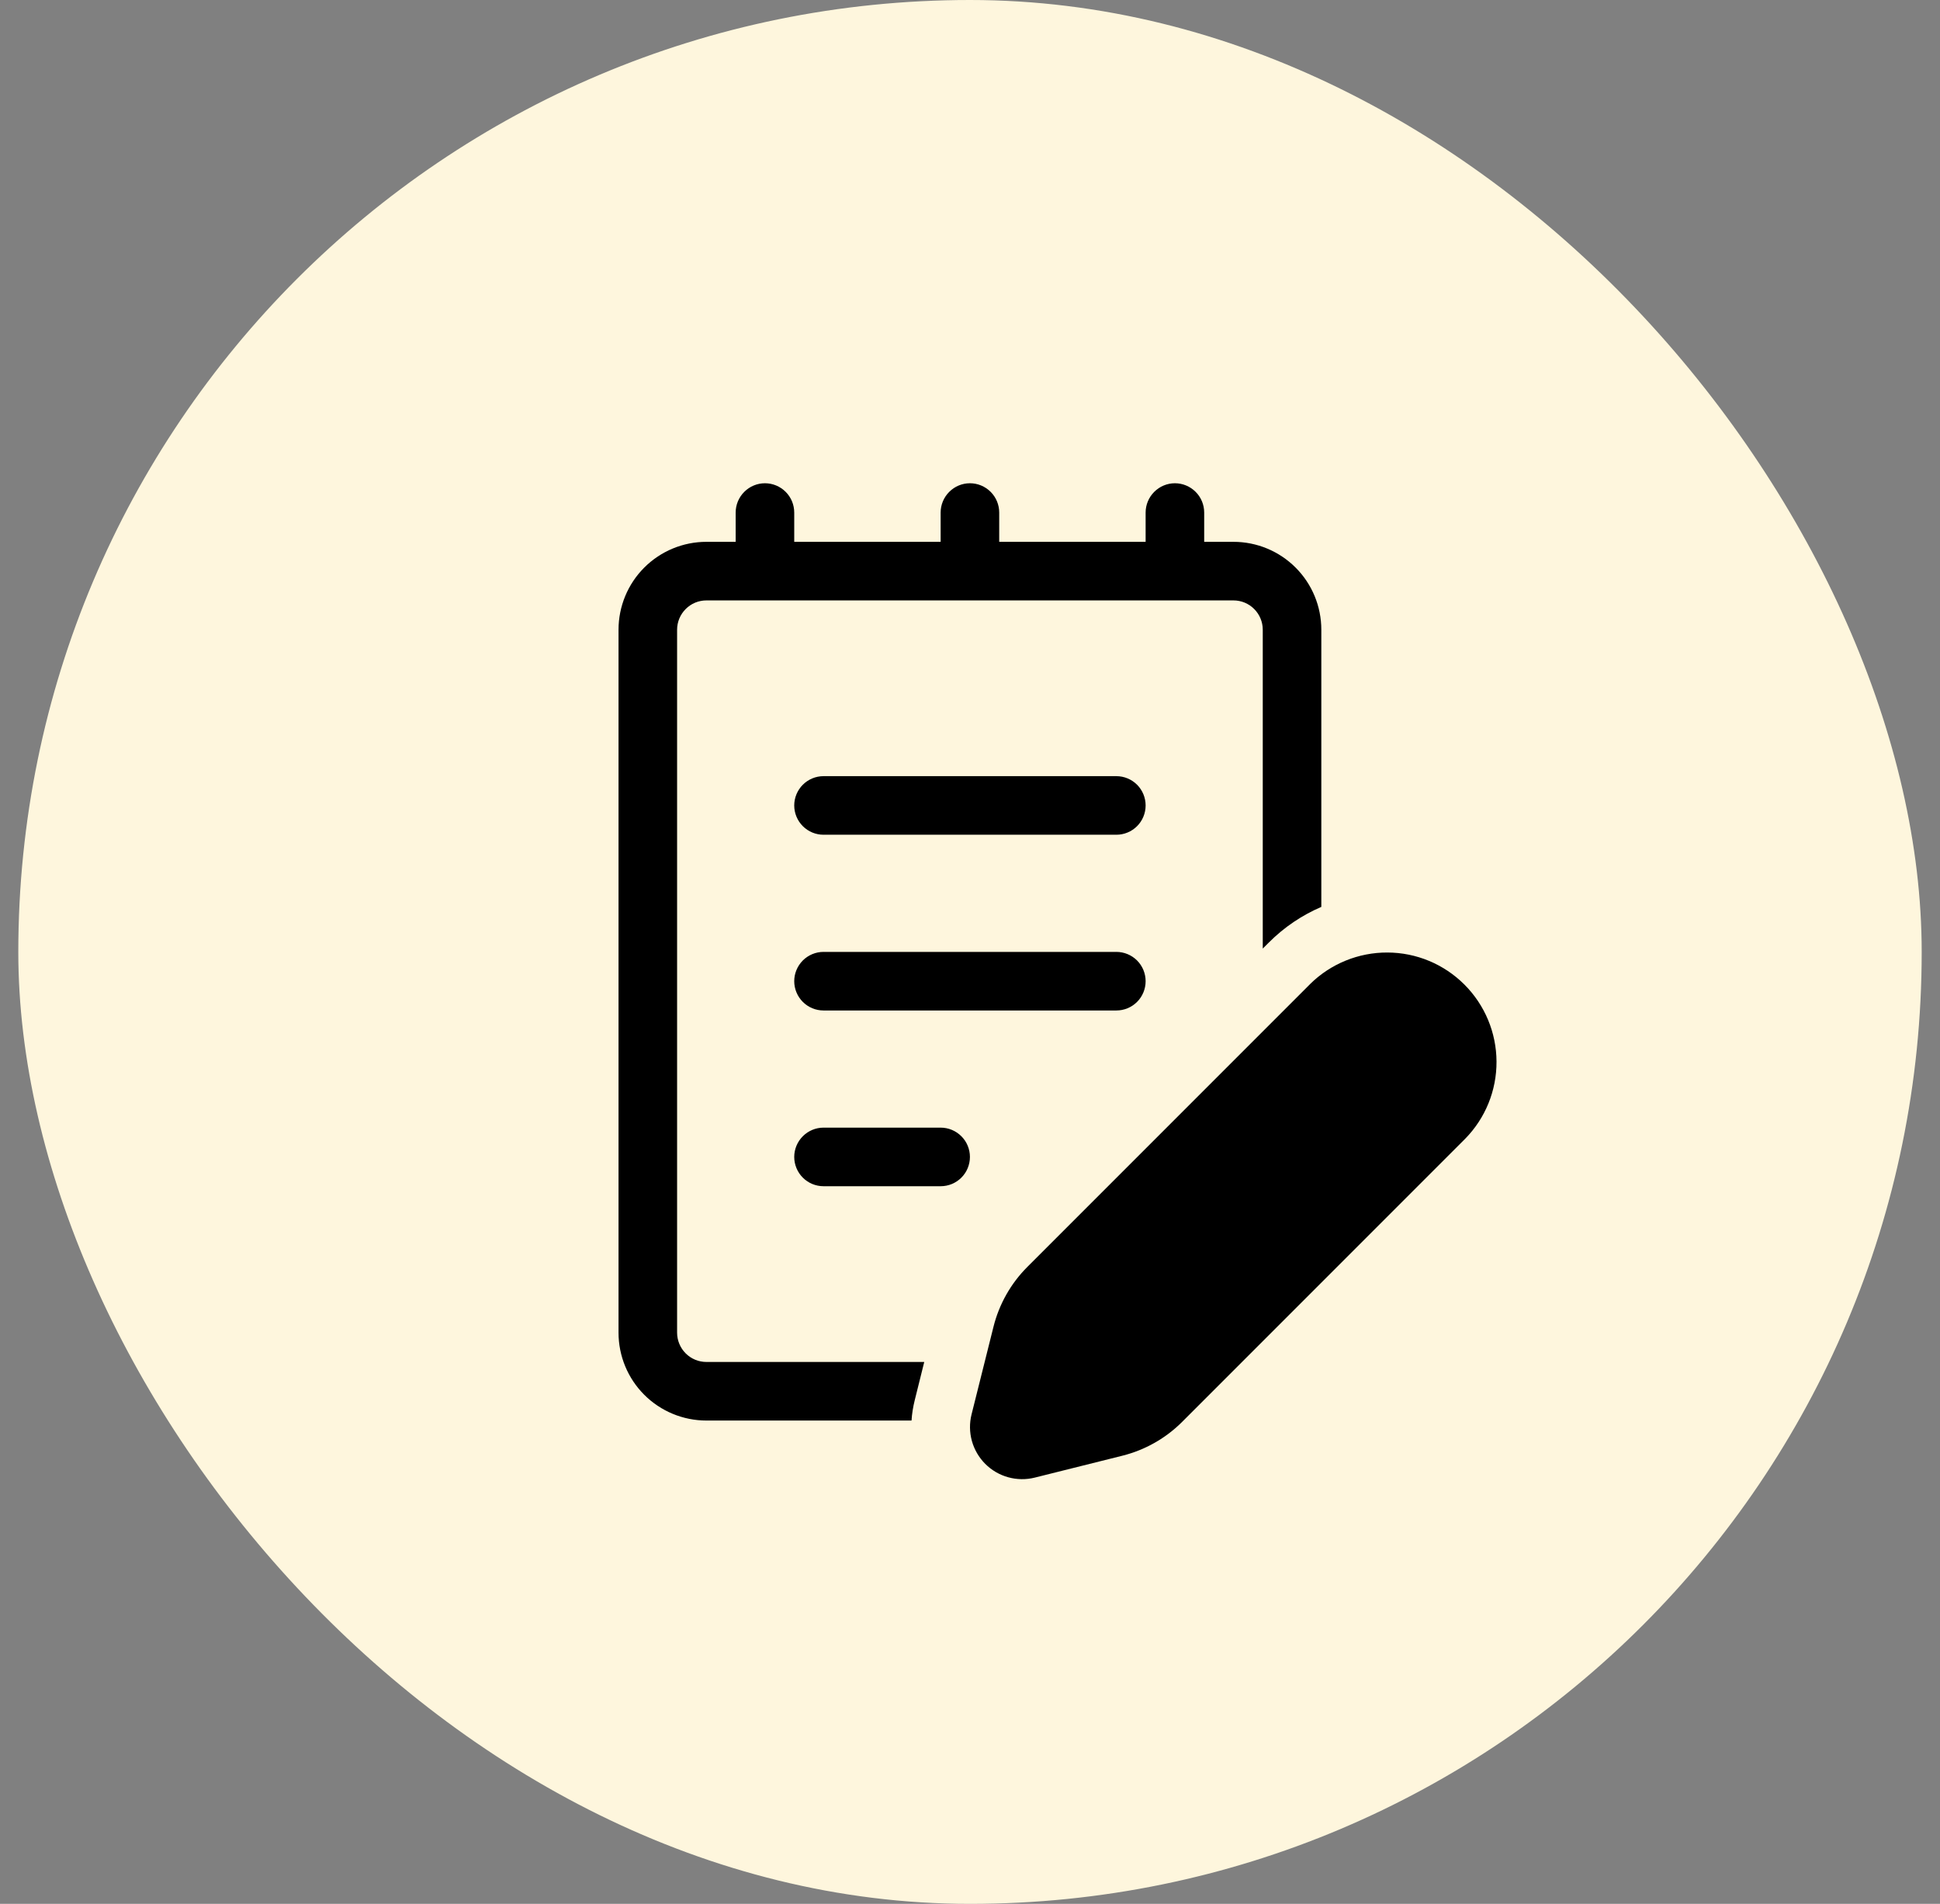 <svg width="53" height="52" viewBox="0 0 53 52" fill="none" xmlns="http://www.w3.org/2000/svg">
<rect x="0" y="0" width="53" height="52" fill="#808080" stroke="none"/>
<rect x="0.5" width="52" height="52" rx="26" fill="#FEF6DD"/>
<path d="M21.698 21.999C21.698 21.787 21.783 21.584 21.933 21.433C22.083 21.284 22.286 21.199 22.498 21.199H30.498C30.711 21.199 30.914 21.284 31.064 21.433C31.214 21.584 31.298 21.787 31.298 21.999C31.298 22.211 31.214 22.415 31.064 22.565C30.914 22.715 30.711 22.799 30.498 22.799H22.498C22.286 22.799 22.083 22.715 21.933 22.565C21.783 22.415 21.698 22.211 21.698 21.999ZM22.498 25.999C22.286 25.999 22.083 26.084 21.933 26.233C21.783 26.384 21.698 26.587 21.698 26.799C21.698 27.011 21.783 27.215 21.933 27.365C22.083 27.515 22.286 27.599 22.498 27.599H30.498C30.711 27.599 30.914 27.515 31.064 27.365C31.214 27.215 31.298 27.011 31.298 26.799C31.298 26.587 31.214 26.384 31.064 26.233C30.914 26.084 30.711 25.999 30.498 25.999H22.498ZM21.698 31.599C21.698 31.387 21.783 31.184 21.933 31.034C22.083 30.884 22.286 30.799 22.498 30.799H25.698C25.911 30.799 26.114 30.884 26.264 31.034C26.414 31.184 26.498 31.387 26.498 31.599C26.498 31.811 26.414 32.015 26.264 32.165C26.114 32.315 25.911 32.399 25.698 32.399H22.498C22.286 32.399 22.083 32.315 21.933 32.165C21.783 32.015 21.698 31.811 21.698 31.599ZM20.098 13.999C20.098 13.787 20.183 13.584 20.333 13.434C20.483 13.284 20.686 13.199 20.898 13.199C21.111 13.199 21.314 13.284 21.464 13.434C21.614 13.584 21.698 13.787 21.698 13.999V14.799H25.698V13.999C25.698 13.787 25.783 13.584 25.933 13.434C26.083 13.284 26.286 13.199 26.498 13.199C26.711 13.199 26.914 13.284 27.064 13.434C27.214 13.584 27.298 13.787 27.298 13.999V14.799H31.298V13.999C31.298 13.787 31.383 13.584 31.533 13.434C31.683 13.284 31.886 13.199 32.098 13.199C32.311 13.199 32.514 13.284 32.664 13.434C32.814 13.584 32.898 13.787 32.898 13.999V14.799H33.698C34.335 14.799 34.945 15.052 35.395 15.502C35.846 15.952 36.098 16.563 36.098 17.199V24.77C35.577 24.994 35.087 25.318 34.662 25.745L34.498 25.908V17.199C34.498 16.987 34.414 16.784 34.264 16.634C34.114 16.483 33.911 16.399 33.698 16.399H19.298C19.086 16.399 18.883 16.483 18.733 16.634C18.583 16.784 18.498 16.987 18.498 17.199V36.399C18.498 36.611 18.583 36.815 18.733 36.965C18.883 37.115 19.086 37.199 19.298 37.199H25.25L24.99 38.244C24.943 38.432 24.914 38.617 24.903 38.799H19.298C18.662 38.799 18.052 38.546 17.601 38.096C17.151 37.646 16.898 37.036 16.898 36.399V17.199C16.898 16.563 17.151 15.952 17.601 15.502C18.052 15.052 18.662 14.799 19.298 14.799H20.098V13.999ZM35.794 26.876L28.066 34.604C27.616 35.054 27.297 35.618 27.142 36.236L26.542 38.633C26.483 38.871 26.486 39.121 26.552 39.358C26.618 39.594 26.744 39.81 26.917 39.983C27.091 40.157 27.307 40.283 27.543 40.348C27.78 40.414 28.03 40.417 28.268 40.358L30.665 39.759C31.282 39.604 31.846 39.285 32.297 38.834L40.025 31.106C40.579 30.544 40.888 29.785 40.884 28.995C40.881 28.206 40.566 27.45 40.008 26.892C39.449 26.333 38.693 26.018 37.904 26.016C37.114 26.013 36.355 26.322 35.793 26.876" fill="black"/>
</svg>

